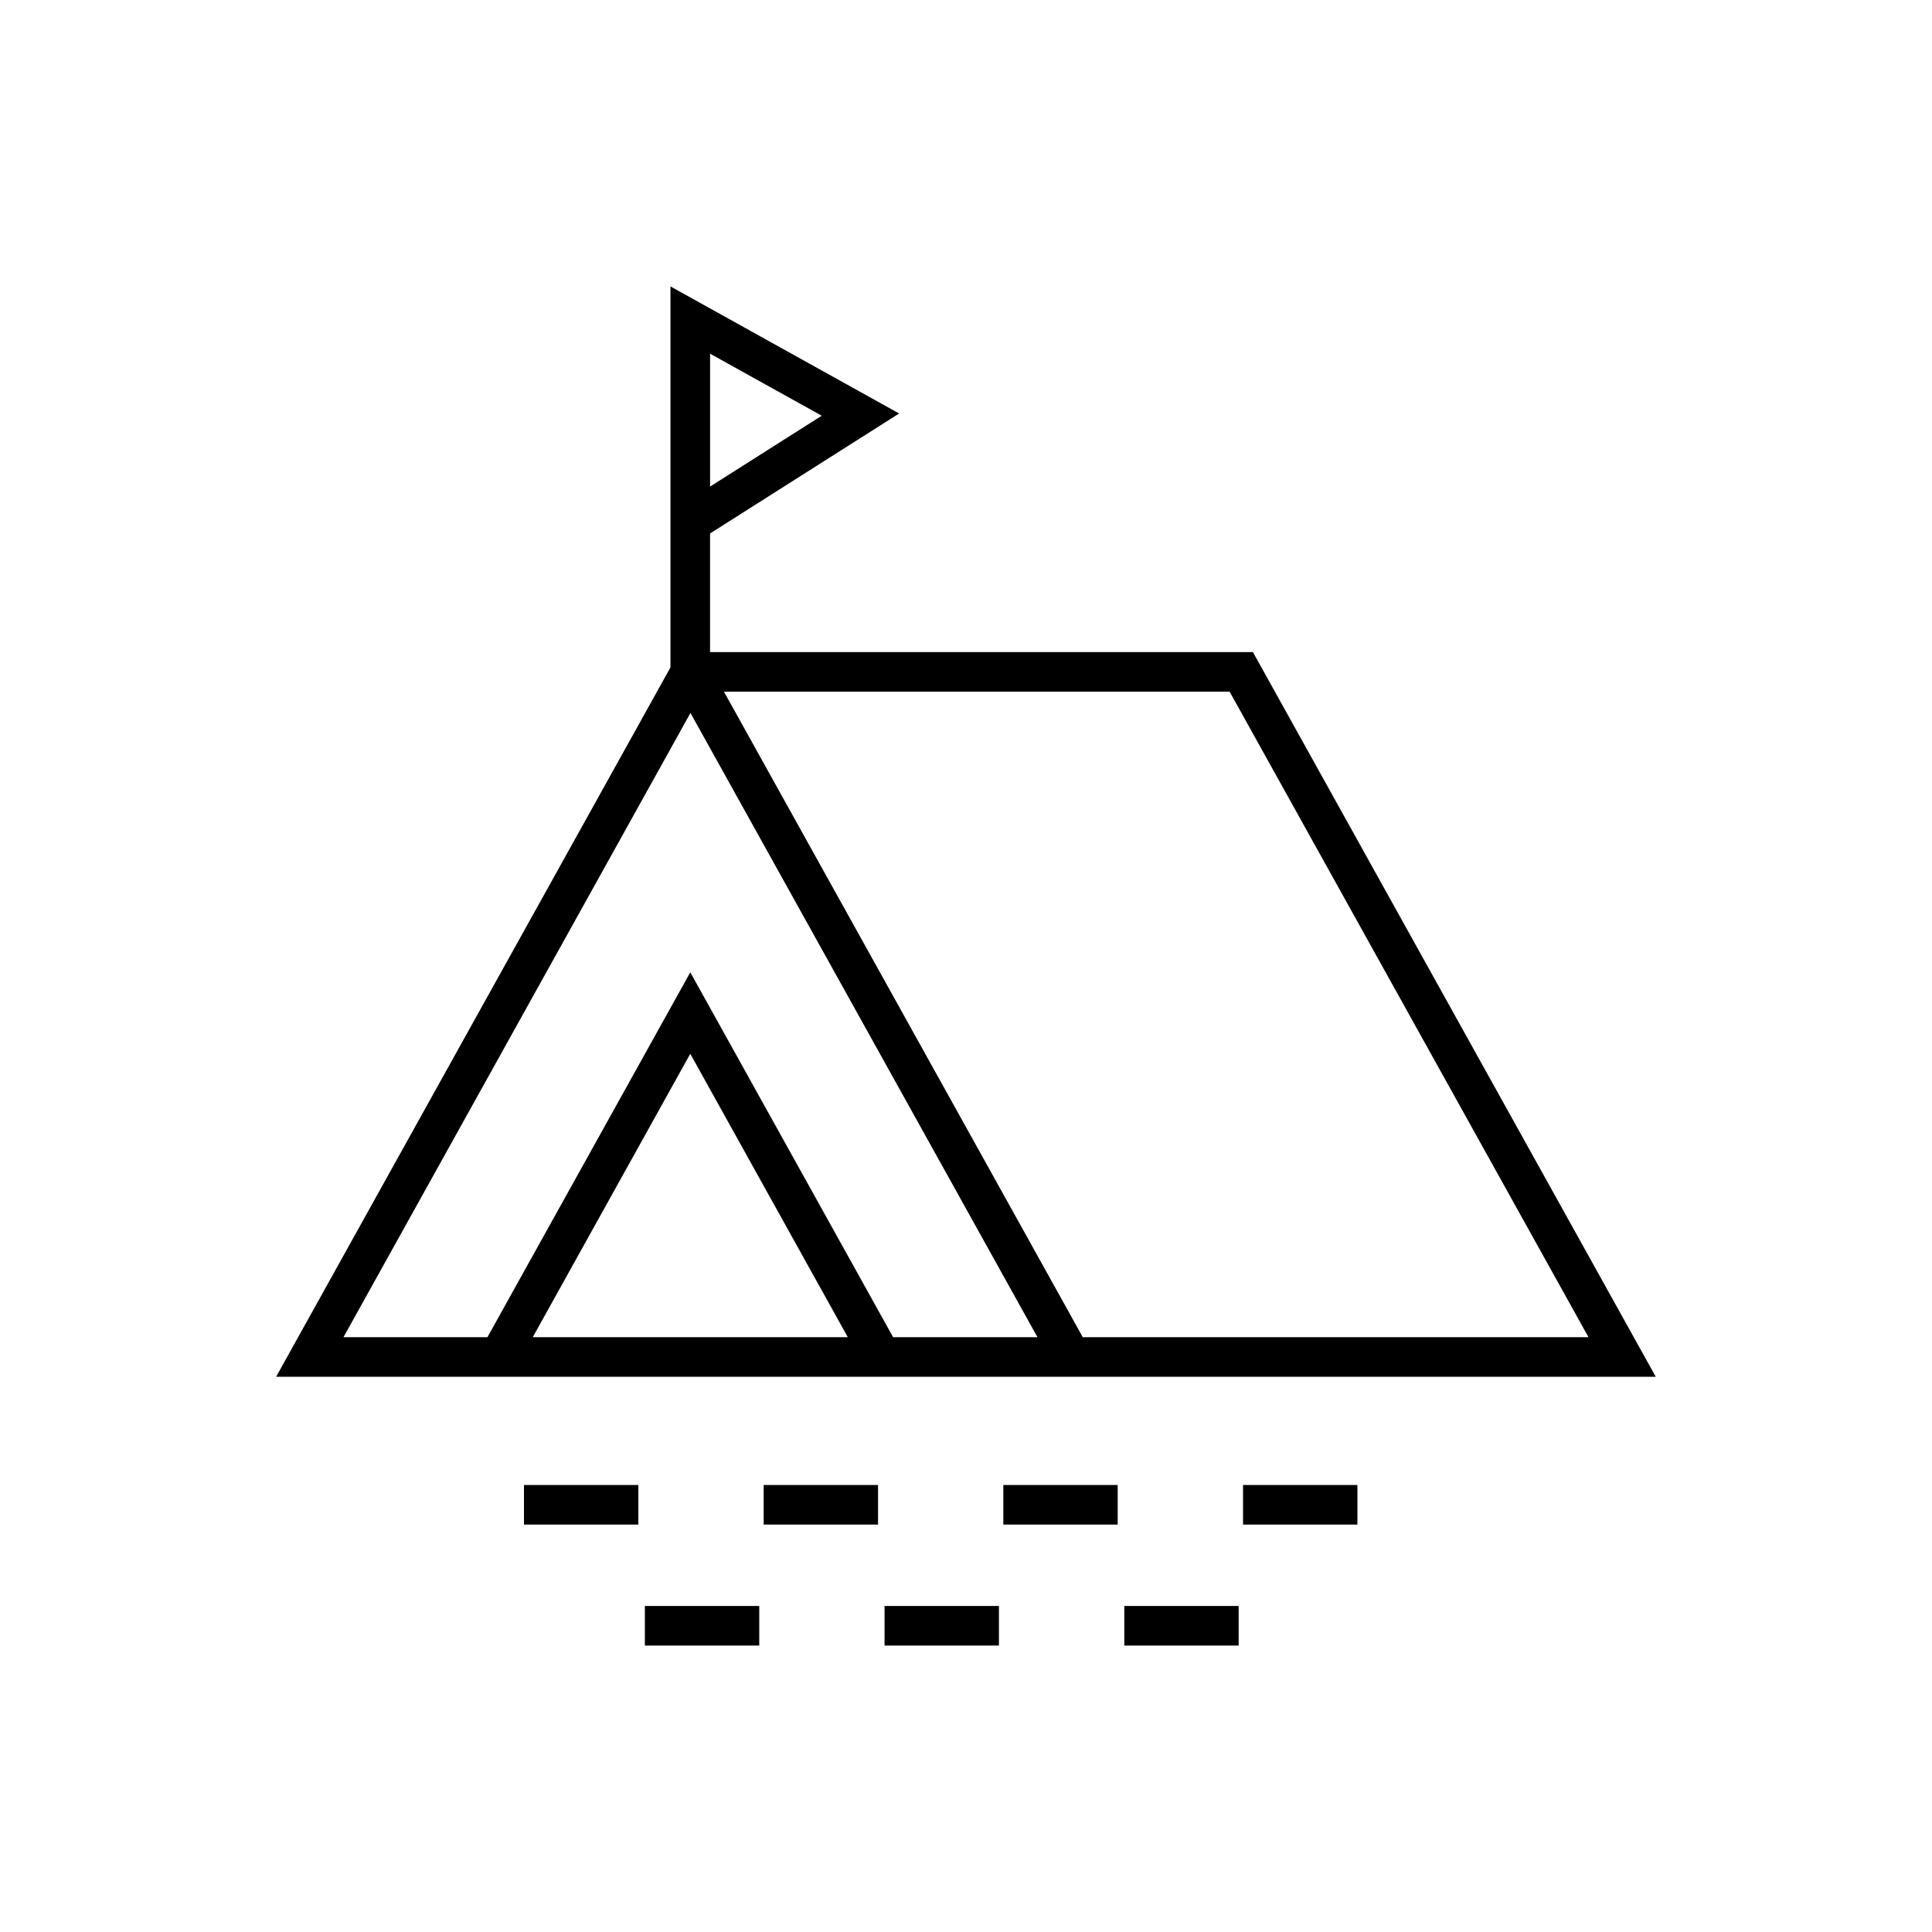 <?xml version="1.0" encoding="UTF-8"?>
<!-- Uploaded to: ICON Repo, www.iconrepo.com, Generator: ICON Repo Mixer Tools -->
<svg fill="#000000" width="800px" height="800px" version="1.1" viewBox="144 144 512 512" xmlns="http://www.w3.org/2000/svg">
 <g>
  <path d="m477.53 319.5-1.496-2.695h-143.86v-31.43l50.105-31.797-60.598-33.676v100.97l-104.5 187.98h365.61zm-145.35-81.77 29.586 16.441-29.586 18.773zm-46.996 260.64 41.746-75.105 41.746 75.105zm95.504 0-53.754-96.699-53.754 96.695-38.156 0.004 91.957-165.43 91.957 165.43zm-44.836-171.07h134.01l95.105 171.07h-134.02z"/>
  <path d="m473.42 537.54h30.309v10.488h-30.309z"/>
  <path d="m409.89 537.54h30.309v10.488h-30.309z"/>
  <path d="m346.38 537.54h30.309v10.488h-30.309z"/>
  <path d="m282.86 537.54h30.309v10.488h-30.309z"/>
  <path d="m441.95 569.6h30.309v10.488h-30.309z"/>
  <path d="m378.42 569.6h30.309v10.488h-30.309z"/>
  <path d="m314.9 569.6h30.309v10.488h-30.309z"/>
 </g>
</svg>